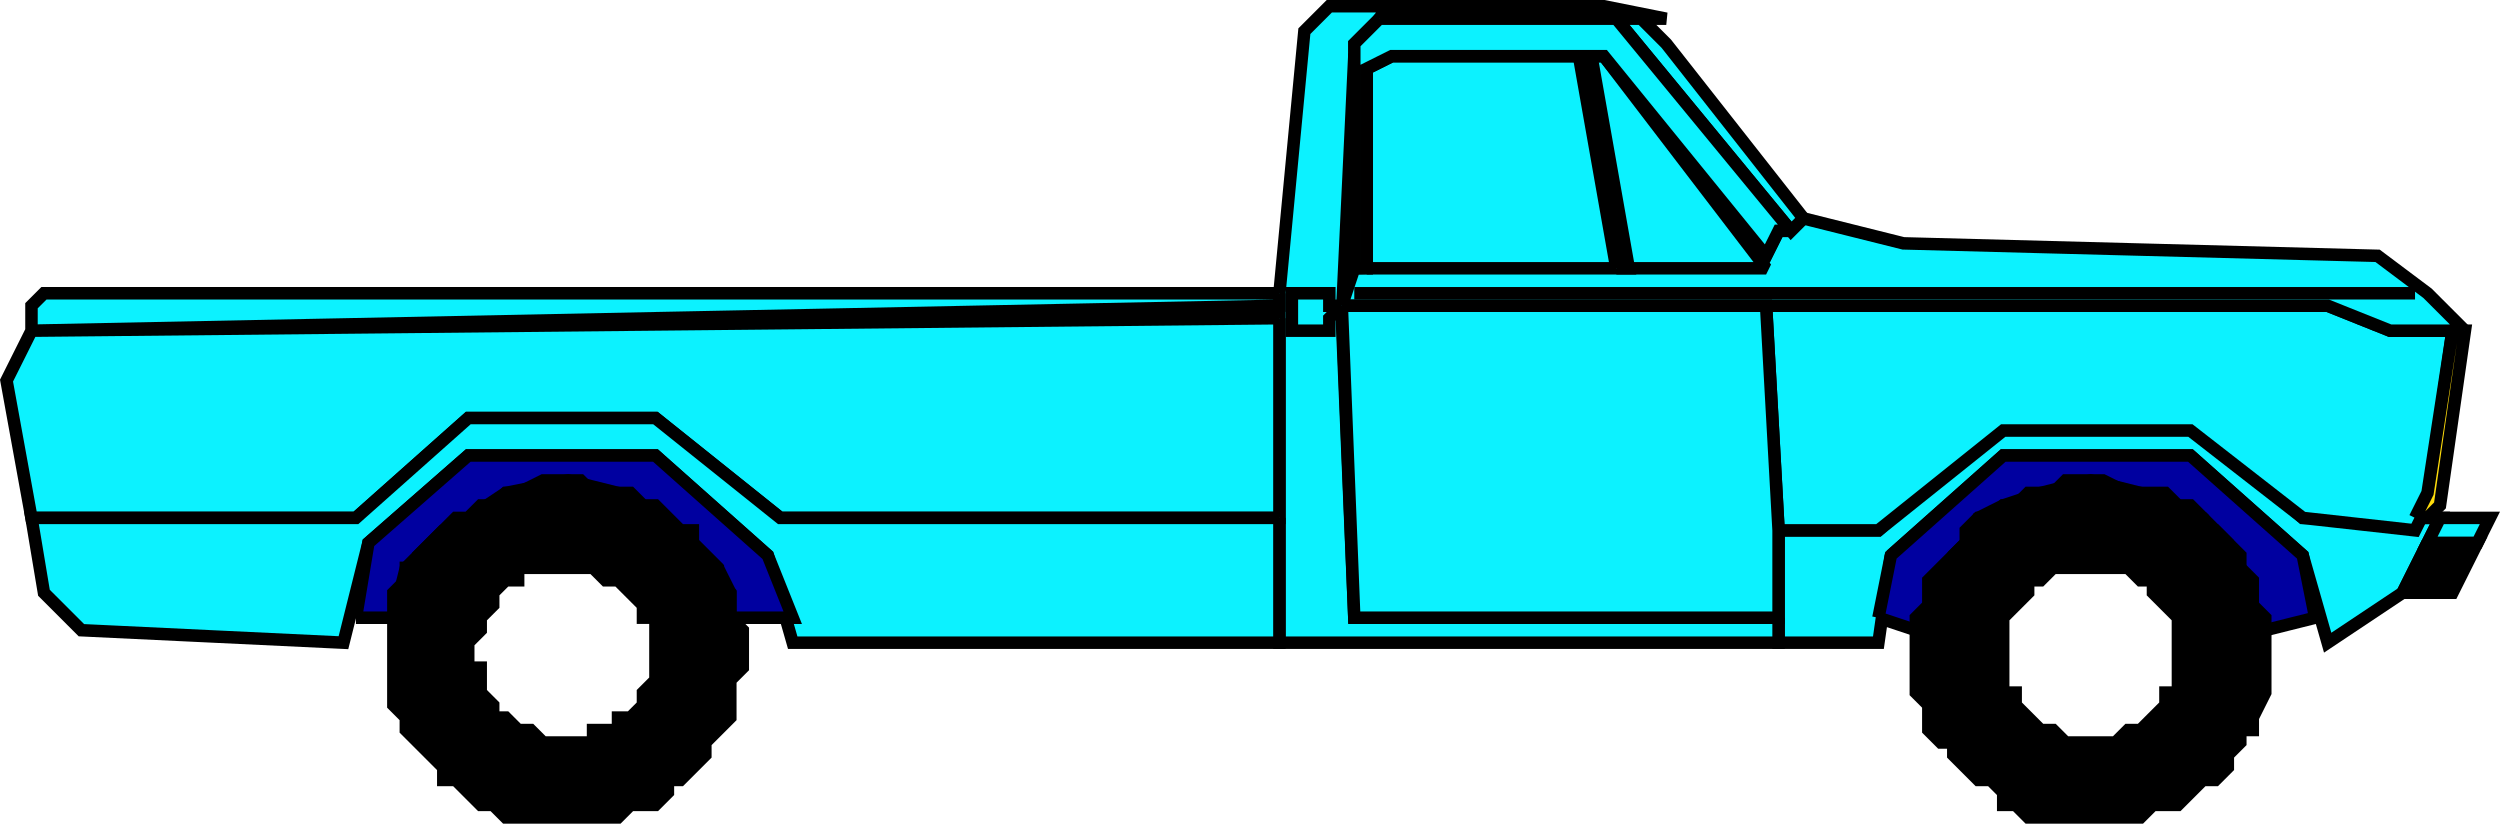 <svg width="200.331" height="66" version="1.2" xmlns="http://www.w3.org/2000/svg"><g fill="none" stroke="#000" fill-rule="evenodd" stroke-miterlimit="2" font-family="'Sans Serif'" font-size="12.5" font-weight="400"><path vector-effect="non-scaling-stroke" d="m151.522 44.5-1 7h-8v-9h8l10-9h15l9 8h11l-3 6-6 4-2-7-9-8h-15l-9 8" fill="#0cf2ff"/><path vector-effect="non-scaling-stroke" d="m194.522 43.5-2 4h4l2-4h-4" fill="#000"/><path vector-effect="non-scaling-stroke" d="m195.522 41.5-1 2h4l1-2h-4" fill="#0cf2ff"/><path vector-effect="non-scaling-stroke" d="M186.522 34.5h5v2h-5v-2" fill="#ffdd0c"/><path vector-effect="non-scaling-stroke" d="m142.522 42.5-1-18h45l5 2h5l-2 14-1 2-9-1-9-7h-15l-10 8h-8" fill="#0cf2ff"/><path vector-effect="non-scaling-stroke" d="M193.522 41.5h1l1-1 2-14h-1l-2 13-1 2" fill="#ffdd0c"/><path vector-effect="non-scaling-stroke" d="m197.522 26.5-3-3-4-3-38-1-8-2-2 1-1 2-33 1-1 3h79l5 2h6" fill="#0cf2ff"/><path vector-effect="non-scaling-stroke" d="M108.522 23.5h85"/><path vector-effect="non-scaling-stroke" d="M109.522 21.5v-16l2-1h17l13 17h-32" fill="#0cf2ff"/><path vector-effect="non-scaling-stroke" d="M142.522 49.5v2h-40v-28l2-21 2-2h22l5 1h-23l-2 3-1 21 1 24h34" fill="#0cf2ff"/><path vector-effect="non-scaling-stroke" d="m129.522 1.5 14 17 1-1-11-14-2-2h-2m0 20-3-17h1l3 17h-1m-27 2v1l-100 2v-2l1-1h99m0 2v16h-40l-10-8h-15l-9 8h-26l-2-11 2-4 100-1" fill="#0cf2ff"/><path vector-effect="non-scaling-stroke" d="M102.522 41.5v10h-39l-2-7-9-8h-15l-8 7-2 8-21-1-3-3-1-6h26l9-8h15l10 8h40" fill="#0cf2ff"/><path vector-effect="non-scaling-stroke" d="m28.522 49.5 1-6 8-7h15l9 8 2 5h-5v-2l-1-2-2-2-3-2-1-1-2-1-4-1-5 1-3 2-2 1-3 3-1 4h-3" fill="#0000a0"/><path vector-effect="non-scaling-stroke" d="M107.522 24.5h-1v-1h-3v3h3v-1l1-1" fill="#0cf2ff"/><path vector-effect="non-scaling-stroke" d="m150.522 49.5 1-5 9-8h15l9 8 1 5-4 1-1-2-1-2v-2l-2-2-1-1-2-1-3-1-4-1-4 1-3 1-2 1-1 2-1 1-1 2-1 2-1 2-3-1" fill="#0000a0"/><path vector-effect="non-scaling-stroke" d="M109.522 26.5v2h6v-2h-6" fill="#0cf2ff"/><path vector-effect="non-scaling-stroke" d="M59.522 52.5v-2l-1-1v-2l-1-1v-1l-1-1-1-1v-1h-1l-1-1-1-1h-1l-1-1h-3l-1-1h-3l-2 1h-1l-1 1h-1l-1 1h-1l-1 1-1 1-1 1v1h-1v1l-1 1v9l1 1v1l1 1 1 1 1 1v1h1l1 1 1 1h1l1 1h9l1-1h2l1-1v-1h1l1-1 1-1v-1l1-1 1-1v-3l1-1v-1h-7v-3h-1v-1l-1-1-1-1h-1l-1-1h-6v1h-1l-1 1v1l-1 1v1l-1 1v2h1v2l1 1v1h1l1 1h1l1 1h4v-1h2v-1h1l1-1v-1l1-1v-2h7m122 0v-3l-1-1v-2l-1-1-1-1v-1l-1-1h-1v-1l-1-1h-1l-1-1h-3l-2-1h-3l-1 1h-2l-1 1h-1l-1 1h-1l-1 1v1l-1 1-1 1-1 1v2l-1 1v6l1 1v2l1 1h1v1l1 1 1 1h1l1 1v1h1l1 1h9l1-1h2l1-1 1-1h1l1-1v-1l1-1v-1h1v-1l1-2v-3h-7v-3l-1-1-1-1v-1h-1l-1-1h-6l-1 1h-1v1l-1 1-1 1v6h1v1l1 1 1 1h1l1 1h4l1-1h1l1-1 1-1v-1h1v-3h7" fill="#000"/><path vector-effect="non-scaling-stroke" d="m107.522 24.5 1 25h34v-7l-1-18h-34m3-23-2 2v18h1v-16l2-1h17l13 16 1-2h1l-14-17h-19" fill="#0cf2ff"/></g></svg>
